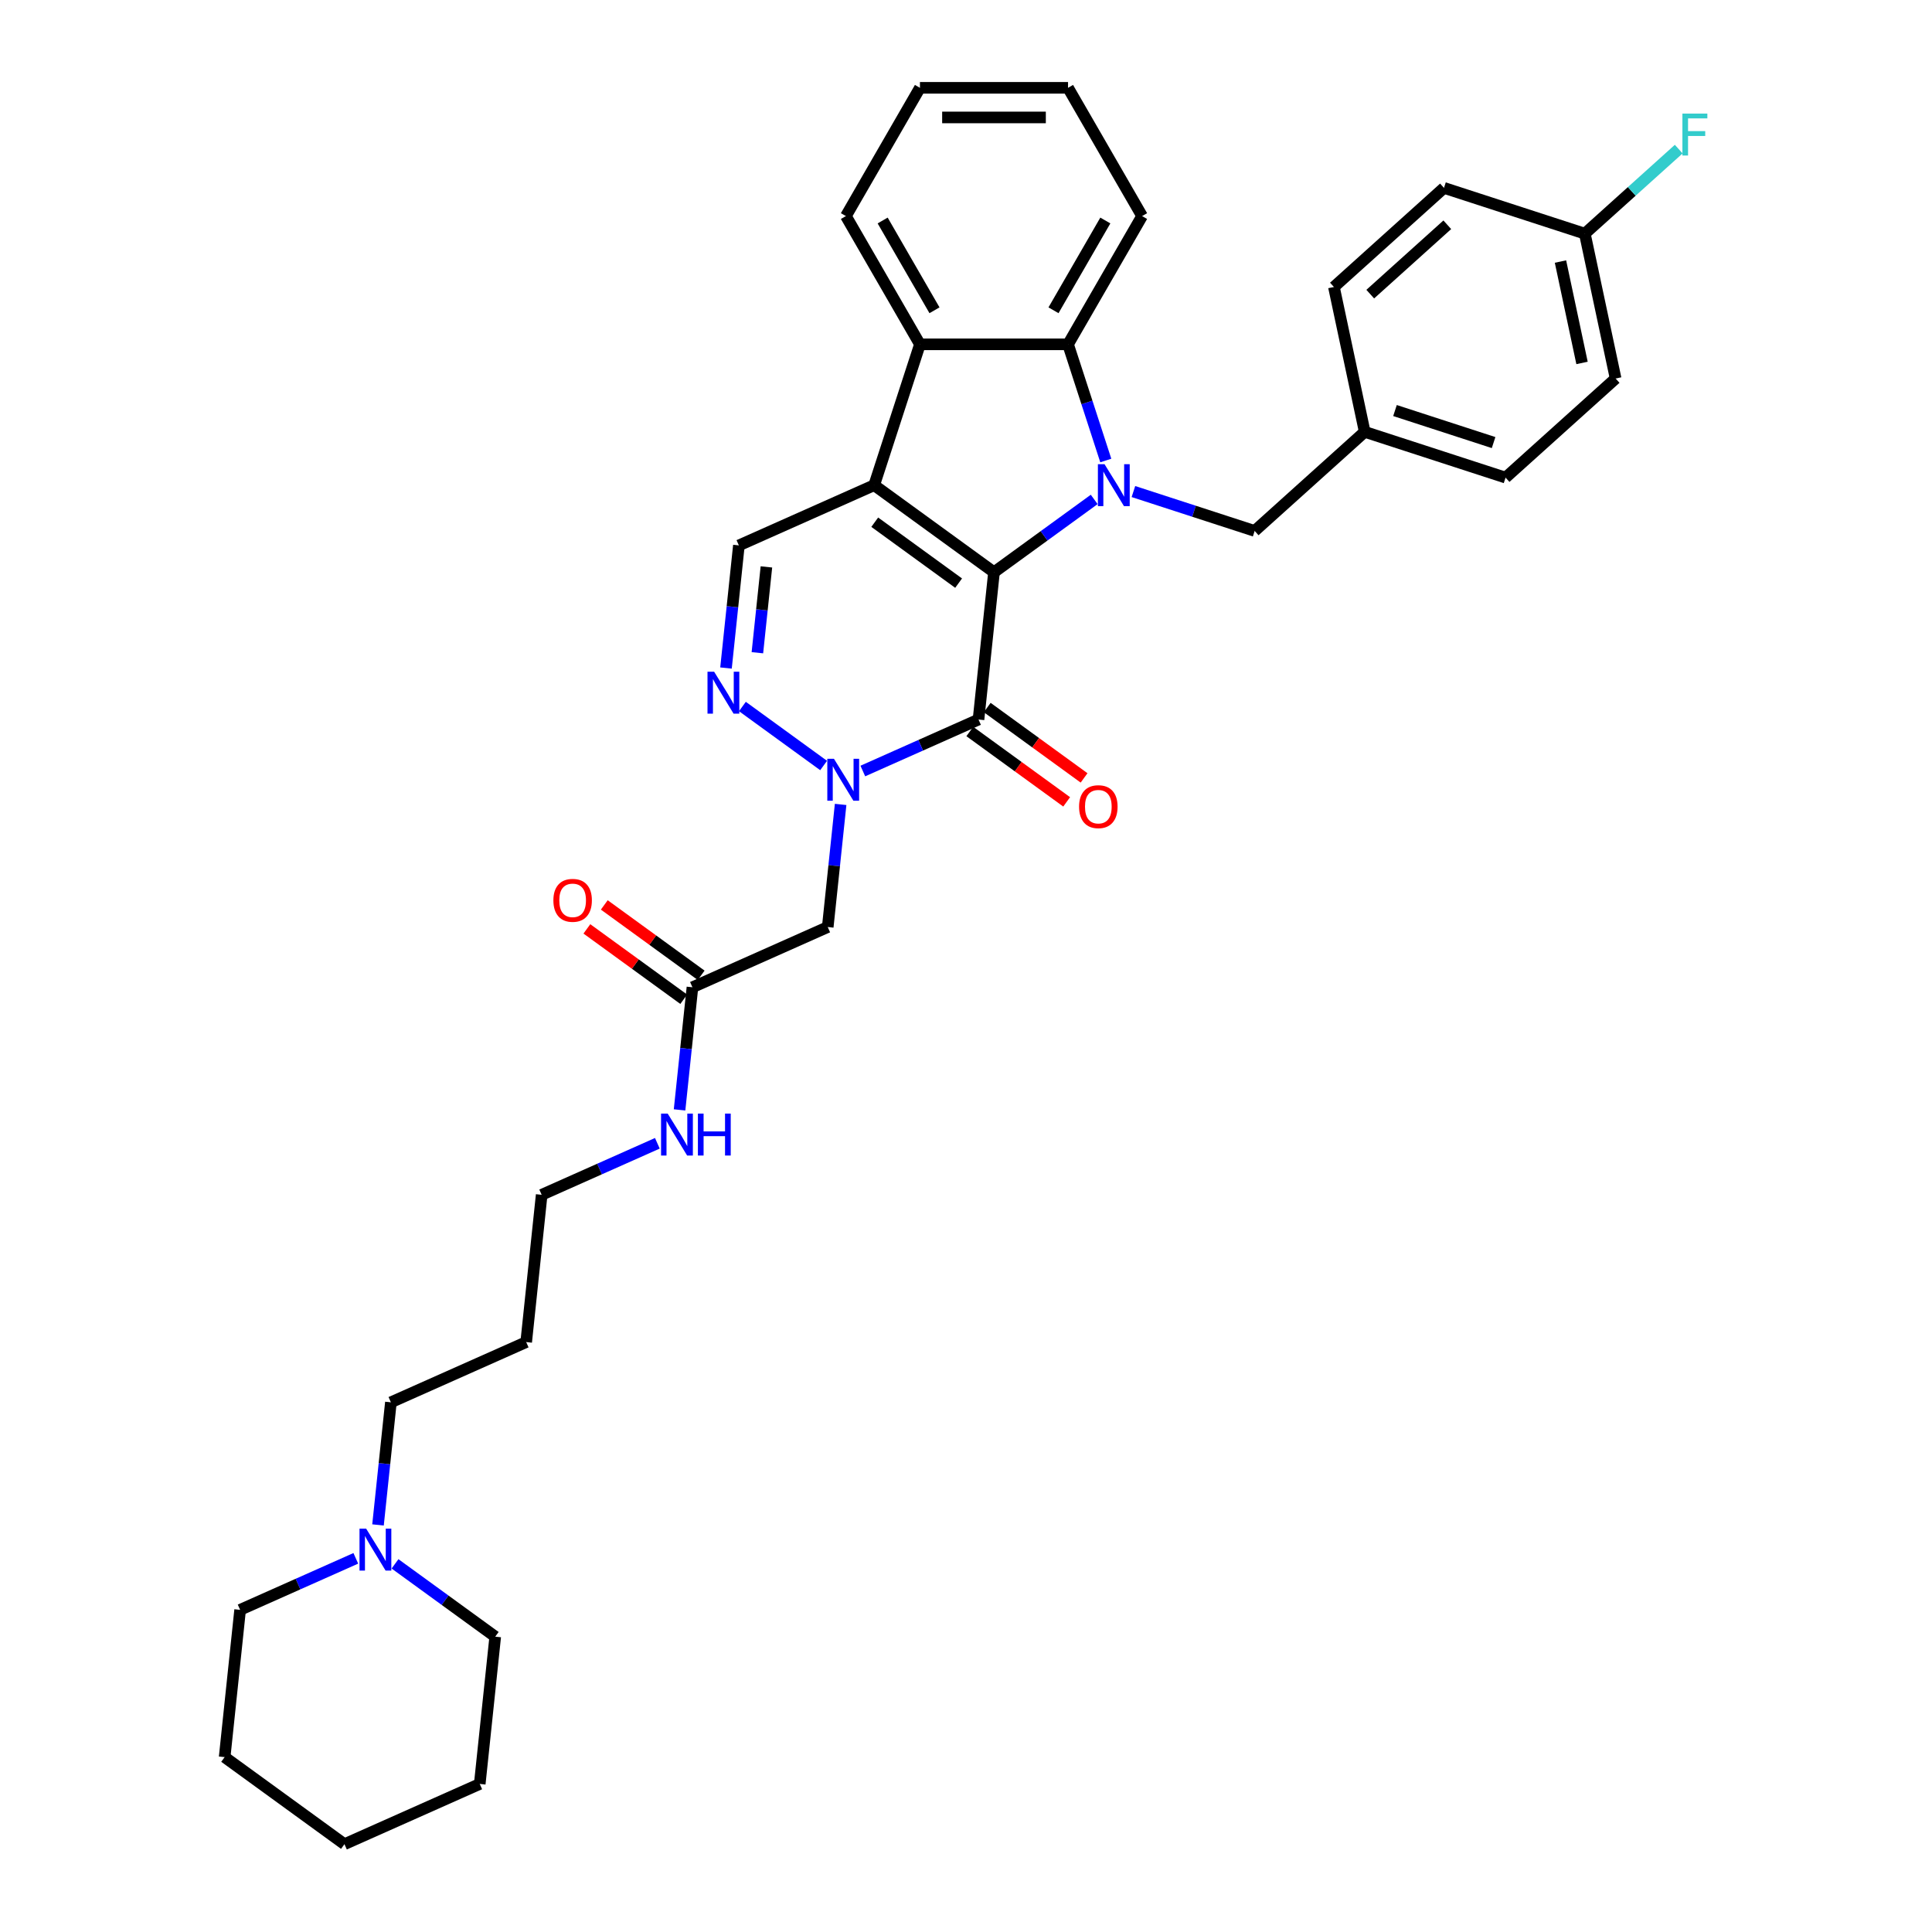 <?xml version='1.0' encoding='iso-8859-1'?>
<svg version='1.1' baseProfile='full'
              xmlns='http://www.w3.org/2000/svg'
                      xmlns:rdkit='http://www.rdkit.org/xml'
                      xmlns:xlink='http://www.w3.org/1999/xlink'
                  xml:space='preserve'
width='1000px' height='1000px' viewBox='0 0 1000 1000'>
<!-- END OF HEADER -->
<rect style='opacity:1.0;fill:#FFFFFF;stroke:none' width='1000' height='1000' x='0' y='0'> </rect>
<path class='bond-0' d='M 514.49,296.185 L 452.474,251.128' style='fill:none;fill-rule:evenodd;stroke:#000000;stroke-width:6px;stroke-linecap:butt;stroke-linejoin:miter;stroke-opacity:1' />
<path class='bond-0' d='M 496.176,301.83 L 452.765,270.29' style='fill:none;fill-rule:evenodd;stroke:#000000;stroke-width:6px;stroke-linecap:butt;stroke-linejoin:miter;stroke-opacity:1' />
<path class='bond-1' d='M 514.49,296.185 L 540.423,277.344' style='fill:none;fill-rule:evenodd;stroke:#000000;stroke-width:6px;stroke-linecap:butt;stroke-linejoin:miter;stroke-opacity:1' />
<path class='bond-1' d='M 540.423,277.344 L 566.356,258.502' style='fill:none;fill-rule:evenodd;stroke:#0000FF;stroke-width:6px;stroke-linecap:butt;stroke-linejoin:miter;stroke-opacity:1' />
<path class='bond-2' d='M 514.49,296.185 L 506.477,372.42' style='fill:none;fill-rule:evenodd;stroke:#000000;stroke-width:6px;stroke-linecap:butt;stroke-linejoin:miter;stroke-opacity:1' />
<path class='bond-6' d='M 452.474,251.128 L 476.162,178.225' style='fill:none;fill-rule:evenodd;stroke:#000000;stroke-width:6px;stroke-linecap:butt;stroke-linejoin:miter;stroke-opacity:1' />
<path class='bond-7' d='M 452.474,251.128 L 382.446,282.307' style='fill:none;fill-rule:evenodd;stroke:#000000;stroke-width:6px;stroke-linecap:butt;stroke-linejoin:miter;stroke-opacity:1' />
<path class='bond-5' d='M 572.355,238.358 L 562.586,208.291' style='fill:none;fill-rule:evenodd;stroke:#0000FF;stroke-width:6px;stroke-linecap:butt;stroke-linejoin:miter;stroke-opacity:1' />
<path class='bond-5' d='M 562.586,208.291 L 552.817,178.225' style='fill:none;fill-rule:evenodd;stroke:#000000;stroke-width:6px;stroke-linecap:butt;stroke-linejoin:miter;stroke-opacity:1' />
<path class='bond-9' d='M 586.654,254.426 L 618.031,264.621' style='fill:none;fill-rule:evenodd;stroke:#0000FF;stroke-width:6px;stroke-linecap:butt;stroke-linejoin:miter;stroke-opacity:1' />
<path class='bond-9' d='M 618.031,264.621 L 649.408,274.816' style='fill:none;fill-rule:evenodd;stroke:#000000;stroke-width:6px;stroke-linecap:butt;stroke-linejoin:miter;stroke-opacity:1' />
<path class='bond-3' d='M 506.477,372.42 L 476.538,385.75' style='fill:none;fill-rule:evenodd;stroke:#000000;stroke-width:6px;stroke-linecap:butt;stroke-linejoin:miter;stroke-opacity:1' />
<path class='bond-3' d='M 476.538,385.75 L 446.598,399.08' style='fill:none;fill-rule:evenodd;stroke:#0000FF;stroke-width:6px;stroke-linecap:butt;stroke-linejoin:miter;stroke-opacity:1' />
<path class='bond-11' d='M 501.971,378.622 L 527.038,396.834' style='fill:none;fill-rule:evenodd;stroke:#000000;stroke-width:6px;stroke-linecap:butt;stroke-linejoin:miter;stroke-opacity:1' />
<path class='bond-11' d='M 527.038,396.834 L 552.105,415.046' style='fill:none;fill-rule:evenodd;stroke:#FF0000;stroke-width:6px;stroke-linecap:butt;stroke-linejoin:miter;stroke-opacity:1' />
<path class='bond-11' d='M 510.983,366.219 L 536.049,384.431' style='fill:none;fill-rule:evenodd;stroke:#000000;stroke-width:6px;stroke-linecap:butt;stroke-linejoin:miter;stroke-opacity:1' />
<path class='bond-11' d='M 536.049,384.431 L 561.116,402.643' style='fill:none;fill-rule:evenodd;stroke:#FF0000;stroke-width:6px;stroke-linecap:butt;stroke-linejoin:miter;stroke-opacity:1' />
<path class='bond-4' d='M 426.3,396.225 L 384.269,365.688' style='fill:none;fill-rule:evenodd;stroke:#0000FF;stroke-width:6px;stroke-linecap:butt;stroke-linejoin:miter;stroke-opacity:1' />
<path class='bond-8' d='M 435.107,416.37 L 431.772,448.102' style='fill:none;fill-rule:evenodd;stroke:#0000FF;stroke-width:6px;stroke-linecap:butt;stroke-linejoin:miter;stroke-opacity:1' />
<path class='bond-8' d='M 431.772,448.102 L 428.436,479.834' style='fill:none;fill-rule:evenodd;stroke:#000000;stroke-width:6px;stroke-linecap:butt;stroke-linejoin:miter;stroke-opacity:1' />
<path class='bond-34' d='M 375.776,345.771 L 379.111,314.039' style='fill:none;fill-rule:evenodd;stroke:#0000FF;stroke-width:6px;stroke-linecap:butt;stroke-linejoin:miter;stroke-opacity:1' />
<path class='bond-34' d='M 379.111,314.039 L 382.446,282.307' style='fill:none;fill-rule:evenodd;stroke:#000000;stroke-width:6px;stroke-linecap:butt;stroke-linejoin:miter;stroke-opacity:1' />
<path class='bond-34' d='M 392.024,337.854 L 394.358,315.642' style='fill:none;fill-rule:evenodd;stroke:#0000FF;stroke-width:6px;stroke-linecap:butt;stroke-linejoin:miter;stroke-opacity:1' />
<path class='bond-34' d='M 394.358,315.642 L 396.693,293.429' style='fill:none;fill-rule:evenodd;stroke:#000000;stroke-width:6px;stroke-linecap:butt;stroke-linejoin:miter;stroke-opacity:1' />
<path class='bond-18' d='M 552.817,178.225 L 591.145,111.84' style='fill:none;fill-rule:evenodd;stroke:#000000;stroke-width:6px;stroke-linecap:butt;stroke-linejoin:miter;stroke-opacity:1' />
<path class='bond-18' d='M 545.289,160.602 L 572.118,114.132' style='fill:none;fill-rule:evenodd;stroke:#000000;stroke-width:6px;stroke-linecap:butt;stroke-linejoin:miter;stroke-opacity:1' />
<path class='bond-35' d='M 552.817,178.225 L 476.162,178.225' style='fill:none;fill-rule:evenodd;stroke:#000000;stroke-width:6px;stroke-linecap:butt;stroke-linejoin:miter;stroke-opacity:1' />
<path class='bond-19' d='M 476.162,178.225 L 437.834,111.84' style='fill:none;fill-rule:evenodd;stroke:#000000;stroke-width:6px;stroke-linecap:butt;stroke-linejoin:miter;stroke-opacity:1' />
<path class='bond-19' d='M 483.69,160.602 L 456.861,114.132' style='fill:none;fill-rule:evenodd;stroke:#000000;stroke-width:6px;stroke-linecap:butt;stroke-linejoin:miter;stroke-opacity:1' />
<path class='bond-10' d='M 428.436,479.834 L 358.408,511.013' style='fill:none;fill-rule:evenodd;stroke:#000000;stroke-width:6px;stroke-linecap:butt;stroke-linejoin:miter;stroke-opacity:1' />
<path class='bond-15' d='M 649.408,274.816 L 706.374,223.524' style='fill:none;fill-rule:evenodd;stroke:#000000;stroke-width:6px;stroke-linecap:butt;stroke-linejoin:miter;stroke-opacity:1' />
<path class='bond-13' d='M 362.914,504.811 L 337.847,486.599' style='fill:none;fill-rule:evenodd;stroke:#000000;stroke-width:6px;stroke-linecap:butt;stroke-linejoin:miter;stroke-opacity:1' />
<path class='bond-13' d='M 337.847,486.599 L 312.78,468.387' style='fill:none;fill-rule:evenodd;stroke:#FF0000;stroke-width:6px;stroke-linecap:butt;stroke-linejoin:miter;stroke-opacity:1' />
<path class='bond-13' d='M 353.903,517.214 L 328.836,499.002' style='fill:none;fill-rule:evenodd;stroke:#000000;stroke-width:6px;stroke-linecap:butt;stroke-linejoin:miter;stroke-opacity:1' />
<path class='bond-13' d='M 328.836,499.002 L 303.769,480.79' style='fill:none;fill-rule:evenodd;stroke:#FF0000;stroke-width:6px;stroke-linecap:butt;stroke-linejoin:miter;stroke-opacity:1' />
<path class='bond-14' d='M 358.408,511.013 L 355.073,542.745' style='fill:none;fill-rule:evenodd;stroke:#000000;stroke-width:6px;stroke-linecap:butt;stroke-linejoin:miter;stroke-opacity:1' />
<path class='bond-14' d='M 355.073,542.745 L 351.738,574.477' style='fill:none;fill-rule:evenodd;stroke:#0000FF;stroke-width:6px;stroke-linecap:butt;stroke-linejoin:miter;stroke-opacity:1' />
<path class='bond-12' d='M 195.657,789.304 L 198.992,757.572' style='fill:none;fill-rule:evenodd;stroke:#0000FF;stroke-width:6px;stroke-linecap:butt;stroke-linejoin:miter;stroke-opacity:1' />
<path class='bond-12' d='M 198.992,757.572 L 202.327,725.84' style='fill:none;fill-rule:evenodd;stroke:#000000;stroke-width:6px;stroke-linecap:butt;stroke-linejoin:miter;stroke-opacity:1' />
<path class='bond-26' d='M 184.165,806.594 L 154.226,819.924' style='fill:none;fill-rule:evenodd;stroke:#0000FF;stroke-width:6px;stroke-linecap:butt;stroke-linejoin:miter;stroke-opacity:1' />
<path class='bond-26' d='M 154.226,819.924 L 124.287,833.253' style='fill:none;fill-rule:evenodd;stroke:#000000;stroke-width:6px;stroke-linecap:butt;stroke-linejoin:miter;stroke-opacity:1' />
<path class='bond-27' d='M 204.464,809.449 L 230.397,828.29' style='fill:none;fill-rule:evenodd;stroke:#0000FF;stroke-width:6px;stroke-linecap:butt;stroke-linejoin:miter;stroke-opacity:1' />
<path class='bond-27' d='M 230.397,828.29 L 256.33,847.132' style='fill:none;fill-rule:evenodd;stroke:#000000;stroke-width:6px;stroke-linecap:butt;stroke-linejoin:miter;stroke-opacity:1' />
<path class='bond-28' d='M 340.247,591.766 L 310.307,605.096' style='fill:none;fill-rule:evenodd;stroke:#0000FF;stroke-width:6px;stroke-linecap:butt;stroke-linejoin:miter;stroke-opacity:1' />
<path class='bond-28' d='M 310.307,605.096 L 280.368,618.426' style='fill:none;fill-rule:evenodd;stroke:#000000;stroke-width:6px;stroke-linecap:butt;stroke-linejoin:miter;stroke-opacity:1' />
<path class='bond-20' d='M 706.374,223.524 L 690.437,148.544' style='fill:none;fill-rule:evenodd;stroke:#000000;stroke-width:6px;stroke-linecap:butt;stroke-linejoin:miter;stroke-opacity:1' />
<path class='bond-21' d='M 706.374,223.524 L 779.277,247.212' style='fill:none;fill-rule:evenodd;stroke:#000000;stroke-width:6px;stroke-linecap:butt;stroke-linejoin:miter;stroke-opacity:1' />
<path class='bond-21' d='M 722.047,212.496 L 773.079,229.078' style='fill:none;fill-rule:evenodd;stroke:#000000;stroke-width:6px;stroke-linecap:butt;stroke-linejoin:miter;stroke-opacity:1' />
<path class='bond-16' d='M 820.306,120.939 L 836.243,195.919' style='fill:none;fill-rule:evenodd;stroke:#000000;stroke-width:6px;stroke-linecap:butt;stroke-linejoin:miter;stroke-opacity:1' />
<path class='bond-16' d='M 807.7,135.374 L 818.857,187.86' style='fill:none;fill-rule:evenodd;stroke:#000000;stroke-width:6px;stroke-linecap:butt;stroke-linejoin:miter;stroke-opacity:1' />
<path class='bond-17' d='M 820.306,120.939 L 844.603,99.062' style='fill:none;fill-rule:evenodd;stroke:#000000;stroke-width:6px;stroke-linecap:butt;stroke-linejoin:miter;stroke-opacity:1' />
<path class='bond-17' d='M 844.603,99.062 L 868.901,77.184' style='fill:none;fill-rule:evenodd;stroke:#33CCCC;stroke-width:6px;stroke-linecap:butt;stroke-linejoin:miter;stroke-opacity:1' />
<path class='bond-37' d='M 820.306,120.939 L 747.402,97.252' style='fill:none;fill-rule:evenodd;stroke:#000000;stroke-width:6px;stroke-linecap:butt;stroke-linejoin:miter;stroke-opacity:1' />
<path class='bond-30' d='M 591.145,111.84 L 552.817,45.455' style='fill:none;fill-rule:evenodd;stroke:#000000;stroke-width:6px;stroke-linecap:butt;stroke-linejoin:miter;stroke-opacity:1' />
<path class='bond-29' d='M 437.834,111.84 L 476.162,45.455' style='fill:none;fill-rule:evenodd;stroke:#000000;stroke-width:6px;stroke-linecap:butt;stroke-linejoin:miter;stroke-opacity:1' />
<path class='bond-23' d='M 690.437,148.544 L 747.402,97.252' style='fill:none;fill-rule:evenodd;stroke:#000000;stroke-width:6px;stroke-linecap:butt;stroke-linejoin:miter;stroke-opacity:1' />
<path class='bond-23' d='M 709.24,152.243 L 749.116,116.339' style='fill:none;fill-rule:evenodd;stroke:#000000;stroke-width:6px;stroke-linecap:butt;stroke-linejoin:miter;stroke-opacity:1' />
<path class='bond-22' d='M 779.277,247.212 L 836.243,195.919' style='fill:none;fill-rule:evenodd;stroke:#000000;stroke-width:6px;stroke-linecap:butt;stroke-linejoin:miter;stroke-opacity:1' />
<path class='bond-24' d='M 202.327,725.84 L 272.355,694.661' style='fill:none;fill-rule:evenodd;stroke:#000000;stroke-width:6px;stroke-linecap:butt;stroke-linejoin:miter;stroke-opacity:1' />
<path class='bond-25' d='M 272.355,694.661 L 280.368,618.426' style='fill:none;fill-rule:evenodd;stroke:#000000;stroke-width:6px;stroke-linecap:butt;stroke-linejoin:miter;stroke-opacity:1' />
<path class='bond-32' d='M 124.287,833.253 L 116.274,909.489' style='fill:none;fill-rule:evenodd;stroke:#000000;stroke-width:6px;stroke-linecap:butt;stroke-linejoin:miter;stroke-opacity:1' />
<path class='bond-31' d='M 256.33,847.132 L 248.317,923.367' style='fill:none;fill-rule:evenodd;stroke:#000000;stroke-width:6px;stroke-linecap:butt;stroke-linejoin:miter;stroke-opacity:1' />
<path class='bond-36' d='M 476.162,45.455 L 552.817,45.455' style='fill:none;fill-rule:evenodd;stroke:#000000;stroke-width:6px;stroke-linecap:butt;stroke-linejoin:miter;stroke-opacity:1' />
<path class='bond-36' d='M 487.66,60.786 L 541.319,60.786' style='fill:none;fill-rule:evenodd;stroke:#000000;stroke-width:6px;stroke-linecap:butt;stroke-linejoin:miter;stroke-opacity:1' />
<path class='bond-33' d='M 248.317,923.367 L 178.289,954.545' style='fill:none;fill-rule:evenodd;stroke:#000000;stroke-width:6px;stroke-linecap:butt;stroke-linejoin:miter;stroke-opacity:1' />
<path class='bond-38' d='M 116.274,909.489 L 178.289,954.545' style='fill:none;fill-rule:evenodd;stroke:#000000;stroke-width:6px;stroke-linecap:butt;stroke-linejoin:miter;stroke-opacity:1' />
<path  class='atom-2' d='M 571.706 240.274
L 578.82 251.772
Q 579.525 252.907, 580.66 254.961
Q 581.794 257.016, 581.855 257.138
L 581.855 240.274
L 584.738 240.274
L 584.738 261.983
L 581.763 261.983
L 574.129 249.411
Q 573.239 247.94, 572.289 246.253
Q 571.369 244.567, 571.093 244.046
L 571.093 261.983
L 568.272 261.983
L 568.272 240.274
L 571.706 240.274
' fill='#0000FF'/>
<path  class='atom-4' d='M 431.65 392.745
L 438.764 404.243
Q 439.469 405.377, 440.604 407.432
Q 441.738 409.486, 441.799 409.609
L 441.799 392.745
L 444.682 392.745
L 444.682 414.453
L 441.708 414.453
L 434.073 401.882
Q 433.183 400.41, 432.233 398.724
Q 431.313 397.037, 431.037 396.516
L 431.037 414.453
L 428.216 414.453
L 428.216 392.745
L 431.65 392.745
' fill='#0000FF'/>
<path  class='atom-5' d='M 369.635 347.688
L 376.749 359.186
Q 377.454 360.321, 378.588 362.375
Q 379.723 364.429, 379.784 364.552
L 379.784 347.688
L 382.666 347.688
L 382.666 369.396
L 379.692 369.396
L 372.057 356.825
Q 371.168 355.353, 370.218 353.667
Q 369.298 351.98, 369.022 351.459
L 369.022 369.396
L 366.201 369.396
L 366.201 347.688
L 369.635 347.688
' fill='#0000FF'/>
<path  class='atom-12' d='M 558.527 417.539
Q 558.527 412.326, 561.103 409.413
Q 563.678 406.5, 568.492 406.5
Q 573.306 406.5, 575.882 409.413
Q 578.457 412.326, 578.457 417.539
Q 578.457 422.812, 575.851 425.817
Q 573.245 428.791, 568.492 428.791
Q 563.709 428.791, 561.103 425.817
Q 558.527 422.843, 558.527 417.539
M 568.492 426.339
Q 571.804 426.339, 573.582 424.131
Q 575.391 421.893, 575.391 417.539
Q 575.391 413.276, 573.582 411.13
Q 571.804 408.953, 568.492 408.953
Q 565.181 408.953, 563.372 411.099
Q 561.593 413.246, 561.593 417.539
Q 561.593 421.923, 563.372 424.131
Q 565.181 426.339, 568.492 426.339
' fill='#FF0000'/>
<path  class='atom-13' d='M 189.516 791.221
L 196.63 802.719
Q 197.335 803.853, 198.469 805.908
Q 199.604 807.962, 199.665 808.085
L 199.665 791.221
L 202.547 791.221
L 202.547 812.929
L 199.573 812.929
L 191.938 800.358
Q 191.049 798.886, 190.099 797.2
Q 189.179 795.513, 188.903 794.992
L 188.903 812.929
L 186.082 812.929
L 186.082 791.221
L 189.516 791.221
' fill='#0000FF'/>
<path  class='atom-14' d='M 286.428 466.017
Q 286.428 460.805, 289.004 457.892
Q 291.579 454.979, 296.393 454.979
Q 301.207 454.979, 303.783 457.892
Q 306.358 460.805, 306.358 466.017
Q 306.358 471.291, 303.752 474.296
Q 301.146 477.27, 296.393 477.27
Q 291.61 477.27, 289.004 474.296
Q 286.428 471.322, 286.428 466.017
M 296.393 474.817
Q 299.705 474.817, 301.483 472.609
Q 303.292 470.371, 303.292 466.017
Q 303.292 461.755, 301.483 459.609
Q 299.705 457.432, 296.393 457.432
Q 293.082 457.432, 291.273 459.578
Q 289.494 461.724, 289.494 466.017
Q 289.494 470.402, 291.273 472.609
Q 293.082 474.817, 296.393 474.817
' fill='#FF0000'/>
<path  class='atom-15' d='M 345.597 576.393
L 352.711 587.892
Q 353.416 589.026, 354.55 591.08
Q 355.685 593.135, 355.746 593.258
L 355.746 576.393
L 358.628 576.393
L 358.628 598.102
L 355.654 598.102
L 348.019 585.531
Q 347.13 584.059, 346.18 582.372
Q 345.26 580.686, 344.984 580.165
L 344.984 598.102
L 342.163 598.102
L 342.163 576.393
L 345.597 576.393
' fill='#0000FF'/>
<path  class='atom-15' d='M 361.235 576.393
L 364.178 576.393
L 364.178 585.623
L 375.278 585.623
L 375.278 576.393
L 378.222 576.393
L 378.222 598.102
L 375.278 598.102
L 375.278 588.076
L 364.178 588.076
L 364.178 598.102
L 361.235 598.102
L 361.235 576.393
' fill='#0000FF'/>
<path  class='atom-18' d='M 870.817 58.793
L 883.726 58.793
L 883.726 61.276
L 873.73 61.276
L 873.73 67.869
L 882.622 67.869
L 882.622 70.383
L 873.73 70.383
L 873.73 80.501
L 870.817 80.501
L 870.817 58.793
' fill='#33CCCC'/>
</svg>
